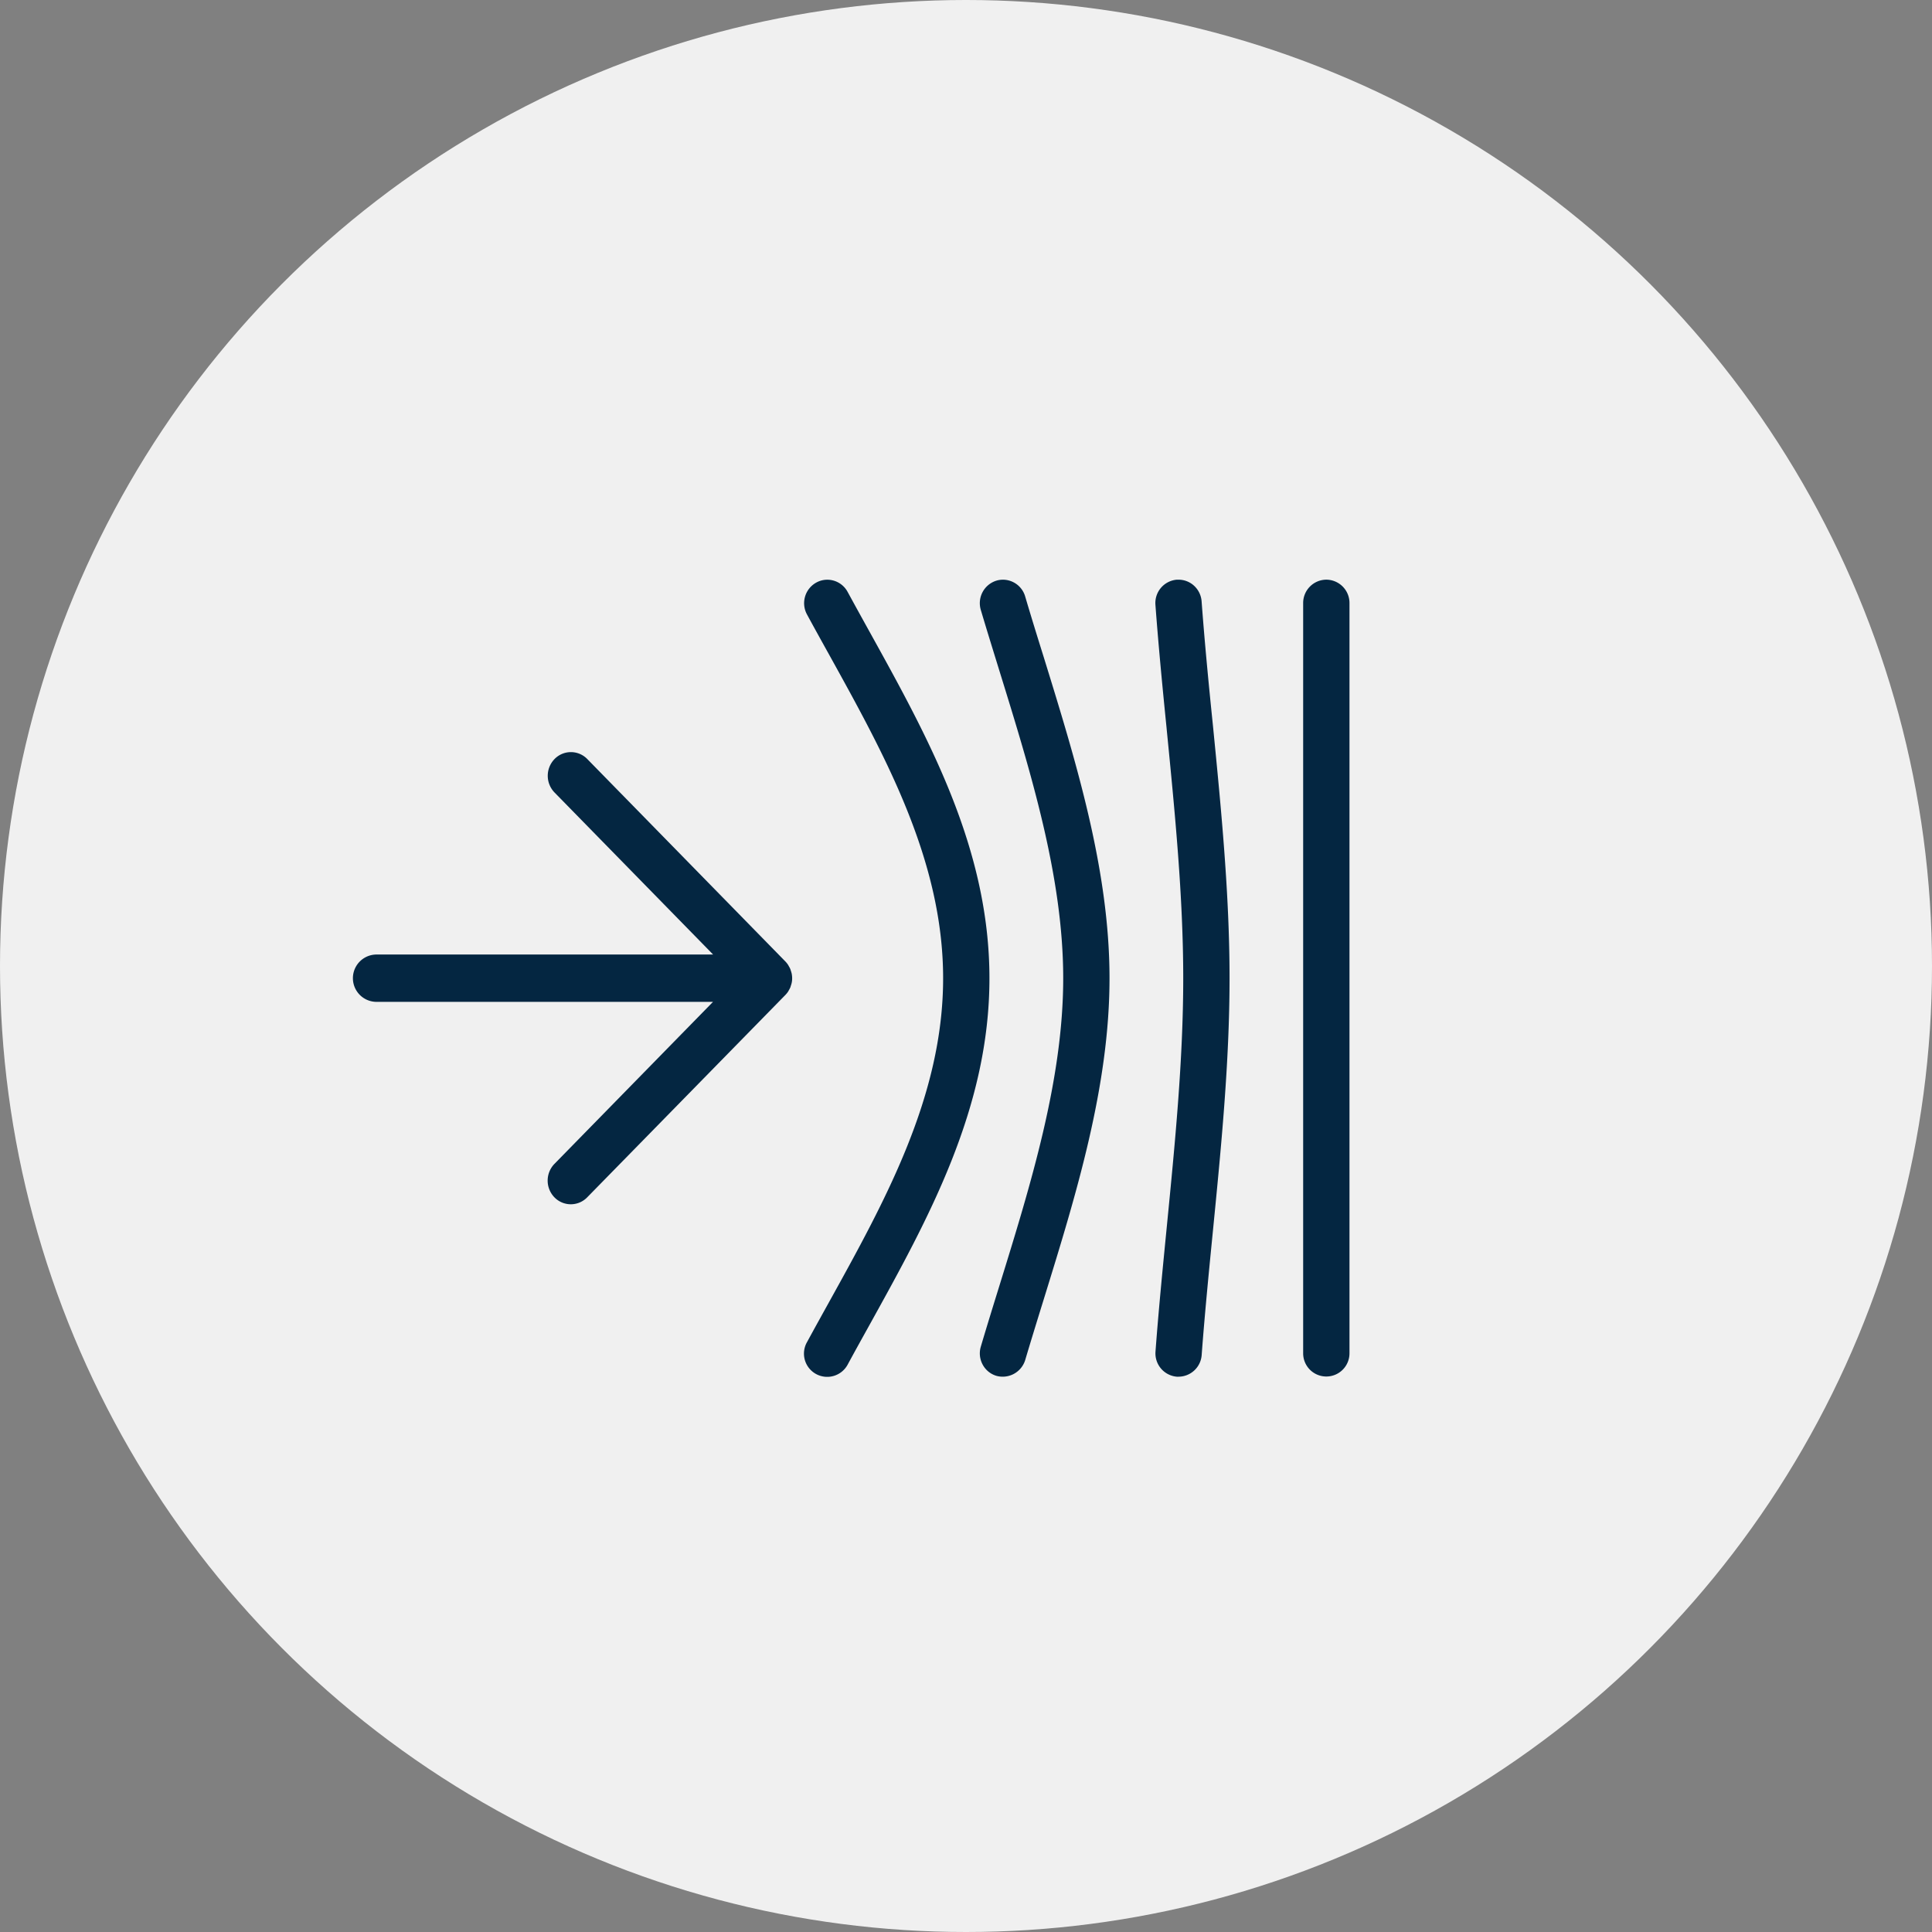 <svg xmlns="http://www.w3.org/2000/svg" width="82" height="82" viewBox="0 0 82 82">
  <rect x="0" y="0" width="82" height="82" fill="#808080" stroke="none"/>
  <g id="Group_25531" data-name="Group 25531" transform="translate(-178 -4715)">
    <circle id="Ellipse_503" data-name="Ellipse 503" cx="41" cy="41" r="41" transform="translate(178 4715)" fill="#f0f0f0"/>
    <g id="Group_25369" data-name="Group 25369" transform="translate(193 4739.603)">
      <g id="Group_4178" data-name="Group 4178" transform="translate(0 0)">
        <g id="Group_4177" data-name="Group 4177" transform="translate(19.131)">
          <path id="Path_2773" data-name="Path 2773" d="M349.89,30.421a1,1,0,0,0-.339-.68.968.968,0,0,0-.639-.24c-.025,0-.051,0-.076,0a.993.993,0,0,0-.906,1.067c.129,1.735.3,3.51.473,5.226l.007.078c.343,3.482.7,7.073.7,10.543s-.354,7.052-.695,10.521c-.173,1.761-.351,3.559-.482,5.326a.992.992,0,0,0,.906,1.066l.076,0a.991.991,0,0,0,.978-.92c.13-1.755.314-3.615.476-5.256.348-3.533.707-7.173.707-10.74s-.359-7.208-.706-10.729C350.2,34.036,350.02,32.177,349.89,30.421Z" transform="translate(-333.021 -29.5)" fill="#042641"/>
          <path id="Path_2774" data-name="Path 2774" d="M364.865,29.5a.99.99,0,0,0-.983,1V62.337a.983.983,0,1,0,1.966,0V30.5A.99.99,0,0,0,364.865,29.5Z" transform="translate(-342.703 -29.5)" fill="#042641"/>
          <path id="Path_2775" data-name="Path 2775" d="M330.9,30.212a.986.986,0,0,0-.942-.71.974.974,0,0,0-.282.042,1,1,0,0,0-.659,1.239c.25.845.517,1.7.786,2.574,1.333,4.306,2.712,8.759,2.712,13.061s-1.378,8.753-2.711,13.059c-.27.871-.536,1.73-.786,2.576a1,1,0,0,0,.076.758.978.978,0,0,0,.583.481,1,1,0,0,0,1.224-.667c.249-.838.512-1.69.779-2.552,1.378-4.452,2.8-9.051,2.8-13.655s-1.425-9.207-2.8-13.656C331.41,31.9,331.147,31.05,330.9,30.212Z" transform="translate(-321.52 -29.501)" fill="#042641"/>
          <path id="Path_2776" data-name="Path 2776" d="M312.779,31.688l-.123-.222c-.267-.482-.532-.964-.794-1.444a.981.981,0,0,0-.863-.516.964.964,0,0,0-.472.124,1,1,0,0,0-.388,1.352c.283.523.573,1.045.863,1.569l.06.107c2.386,4.308,4.854,8.762,4.854,13.765s-2.465,9.452-4.848,13.755c-.313.565-.624,1.126-.929,1.687a.986.986,0,1,0,1.723.959c.3-.555.61-1.112.92-1.671,2.507-4.525,5.1-9.205,5.1-14.729S315.288,36.218,312.779,31.688Z" transform="translate(-310.018 -29.504)" fill="#042641"/>
        </g>
        <path id="Path_2777" data-name="Path 2777" d="M281,58.425a1.008,1.008,0,0,0,.123-.153c.01-.015.016-.031.025-.047a.971.971,0,0,0,.065-.125c.009-.022.014-.046.021-.069a.864.864,0,0,0,.055-.317,1.015,1.015,0,0,0-.02-.2.947.947,0,0,0-.035-.119c-.008-.023-.012-.046-.021-.068a.974.974,0,0,0-.066-.126c-.009-.015-.015-.032-.025-.047A.985.985,0,0,0,281,57l-8.406-8.59a.969.969,0,0,0-1.39,0,1.02,1.02,0,0,0,0,1.42l6.73,6.877H263.651a1,1,0,0,0,0,2.009H277.93l-6.73,6.877a1.02,1.02,0,0,0,0,1.42.969.969,0,0,0,1.39,0Z" transform="translate(-262.668 -40.797)" fill="#042641"/>
      </g>
    </g>
  </g>
</svg>
